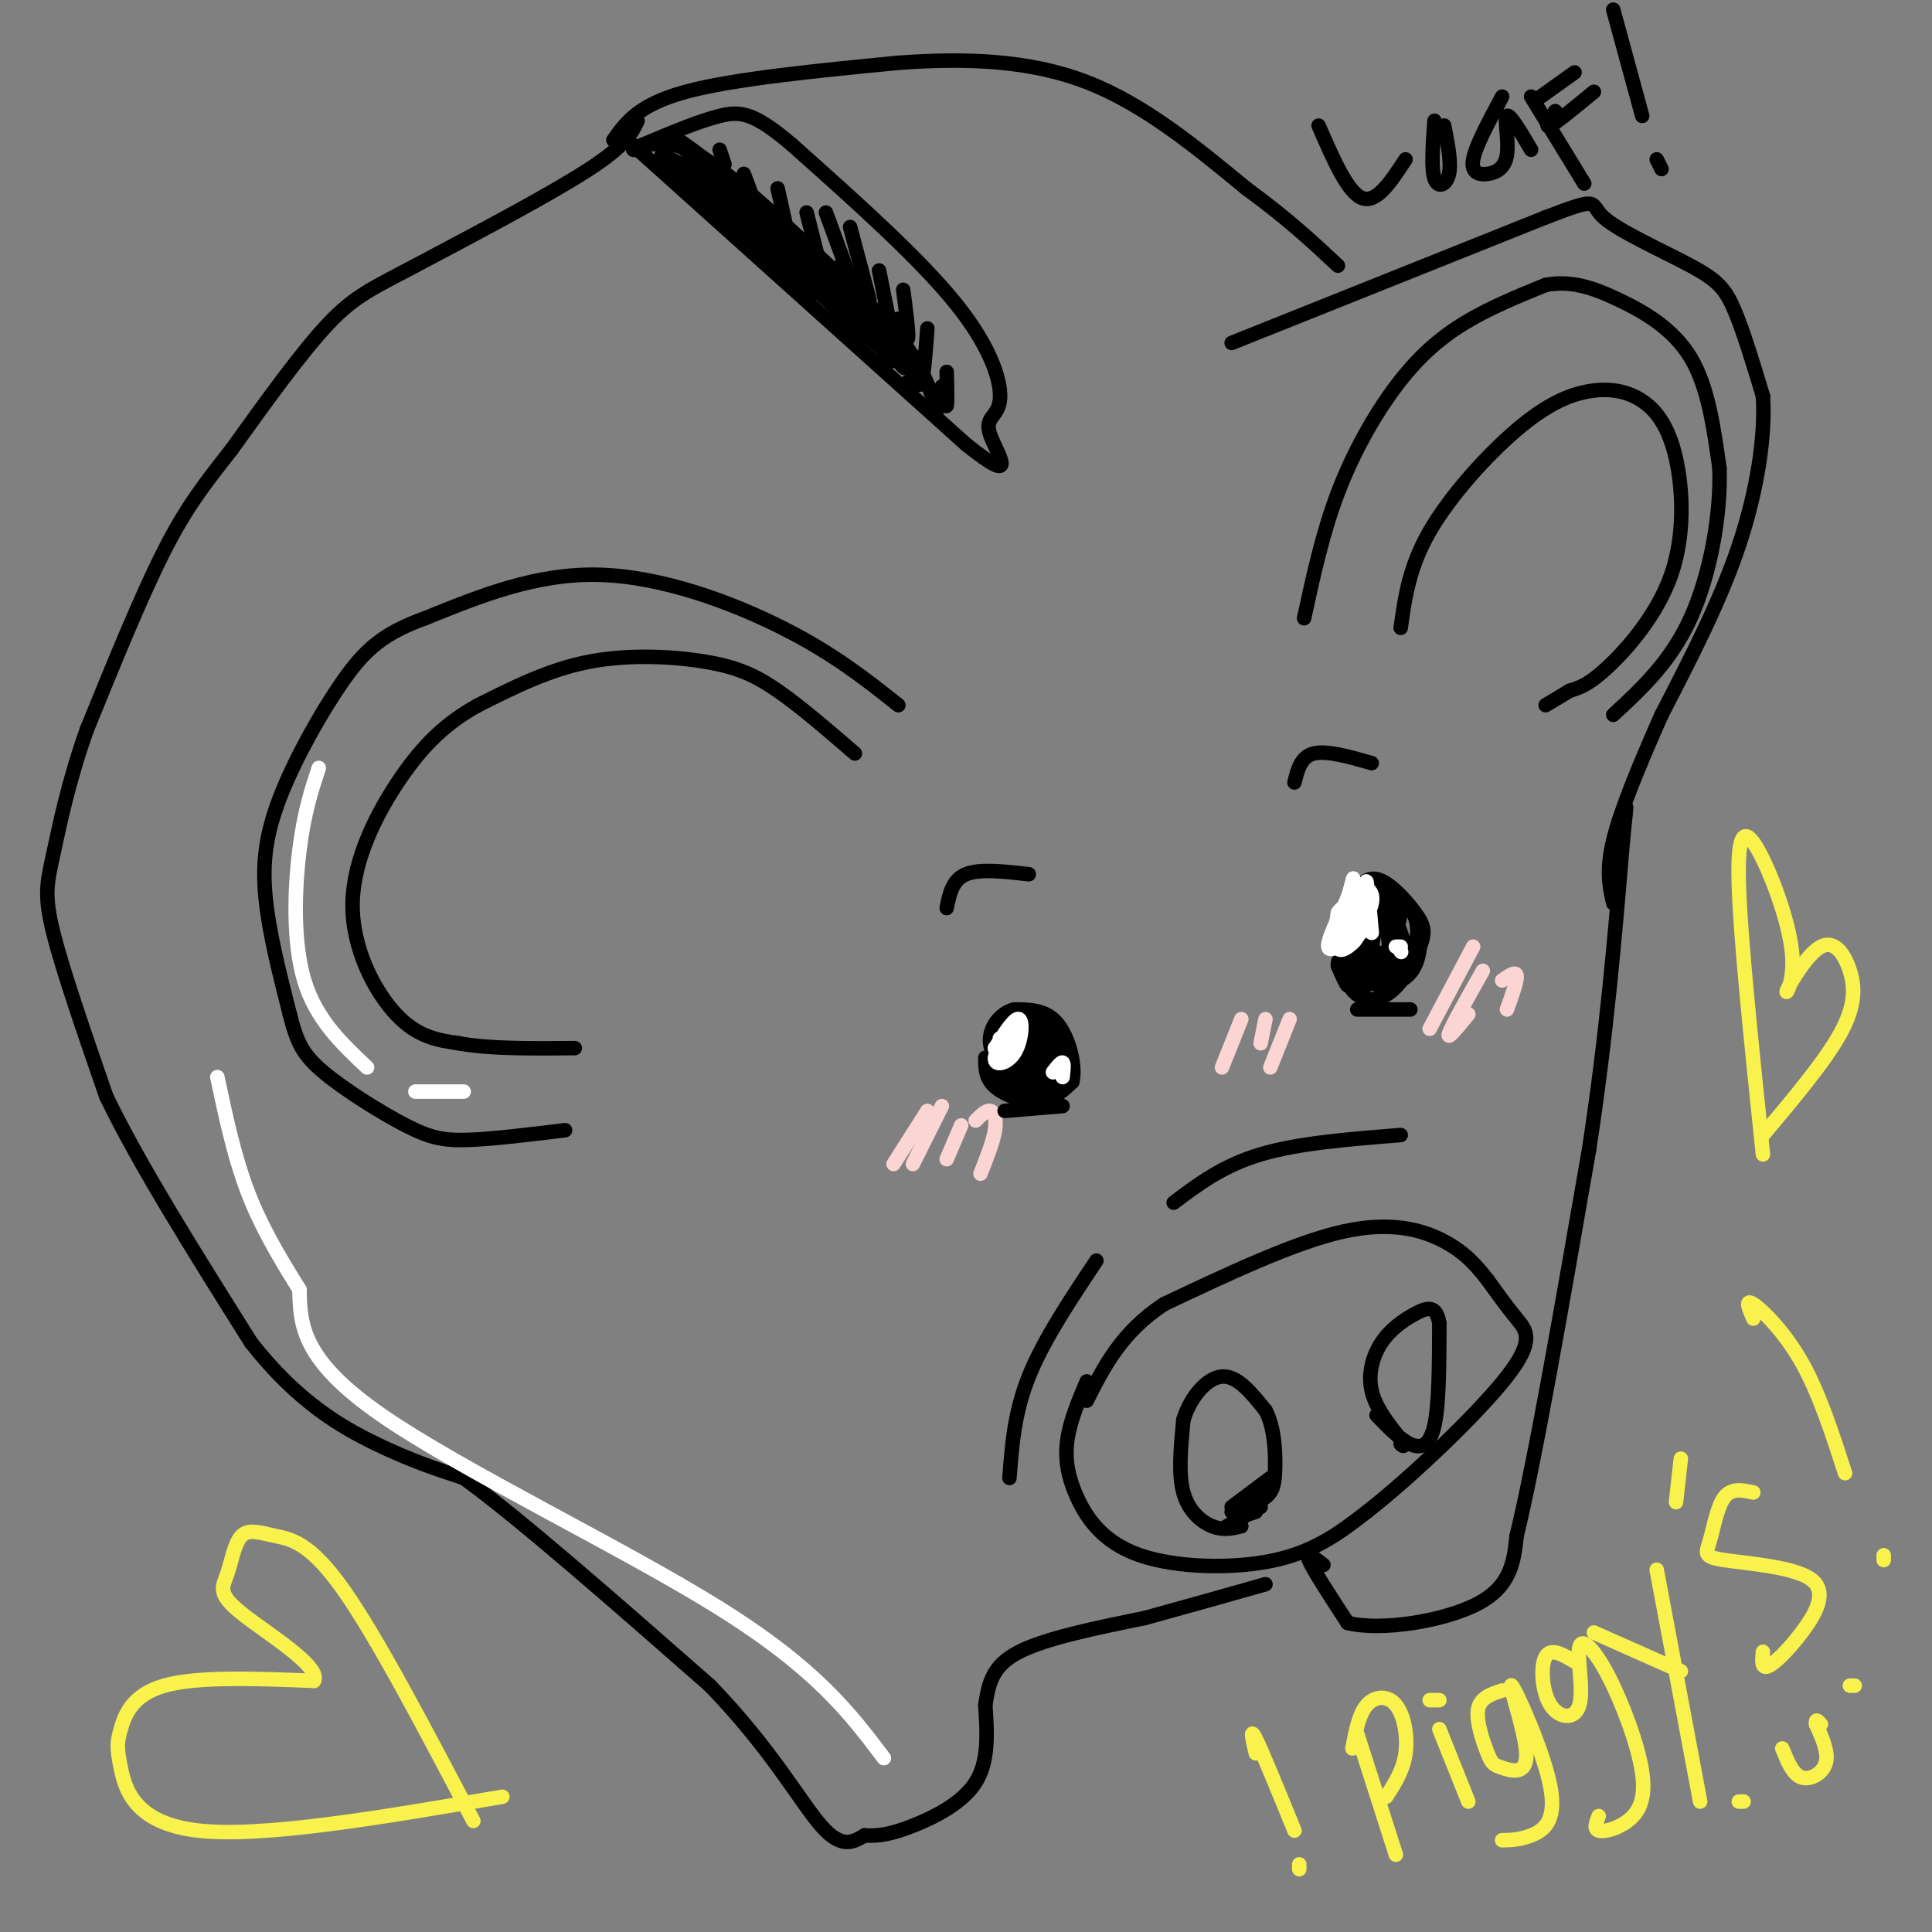 <svg viewBox='0 0 400 400' version='1.1' xmlns='http://www.w3.org/2000/svg' xmlns:xlink='http://www.w3.org/1999/xlink'><rect x="0" y="0" width="400" height="400" fill="#808080" stroke="none"/><g fill='none' stroke='#000000' stroke-width='3' stroke-linecap='round' stroke-linejoin='round'><path d='M177,156c-5.643,-4.869 -11.286,-9.738 -16,-13c-4.714,-3.262 -8.500,-4.917 -15,-6c-6.500,-1.083 -15.714,-1.595 -24,0c-8.286,1.595 -15.643,5.298 -23,9'/><path d='M99,146c-6.474,3.561 -11.158,7.965 -16,15c-4.842,7.035 -9.842,16.702 -10,26c-0.158,9.298 4.526,18.228 9,23c4.474,4.772 8.737,5.386 13,6'/><path d='M95,216c6.167,1.167 15.083,1.083 24,1'/><path d='M186,146c-6.711,-5.333 -13.422,-10.667 -24,-16c-10.578,-5.333 -25.022,-10.667 -38,-11c-12.978,-0.333 -24.489,4.333 -36,9'/><path d='M88,128c-8.695,3.140 -12.434,6.491 -17,13c-4.566,6.509 -9.960,16.175 -13,24c-3.040,7.825 -3.726,13.807 -3,21c0.726,7.193 2.863,15.596 5,24'/><path d='M60,210c1.472,5.818 2.652,8.364 7,12c4.348,3.636 11.863,8.364 17,11c5.137,2.636 7.896,3.182 13,3c5.104,-0.182 12.552,-1.091 20,-2'/><path d='M204,219c0.000,2.111 0.000,4.222 2,6c2.000,1.778 6.000,3.222 9,3c3.000,-0.222 5.000,-2.111 7,-4'/><path d='M222,224c0.822,-3.156 -0.622,-9.044 -3,-12c-2.378,-2.956 -5.689,-2.978 -9,-3'/><path d='M210,209c-2.822,0.644 -5.378,3.756 -5,7c0.378,3.244 3.689,6.622 7,10'/><path d='M212,226c2.850,1.573 6.475,0.504 8,-2c1.525,-2.504 0.949,-6.443 0,-9c-0.949,-2.557 -2.271,-3.730 -4,-4c-1.729,-0.270 -3.864,0.365 -6,1'/><path d='M210,212c-1.419,1.867 -1.968,6.033 -2,9c-0.032,2.967 0.453,4.735 3,5c2.547,0.265 7.155,-0.973 9,-3c1.845,-2.027 0.928,-4.842 0,-7c-0.928,-2.158 -1.865,-3.658 -4,-4c-2.135,-0.342 -5.467,0.474 -6,3c-0.533,2.526 1.734,6.763 4,11'/><path d='M214,226c1.531,1.446 3.358,-0.438 3,-4c-0.358,-3.562 -2.903,-8.801 -4,-8c-1.097,0.801 -0.748,7.643 1,10c1.748,2.357 4.896,0.230 5,-2c0.104,-2.230 -2.834,-4.565 -5,-5c-2.166,-0.435 -3.560,1.028 -3,3c0.560,1.972 3.074,4.454 5,5c1.926,0.546 3.265,-0.844 3,-3c-0.265,-2.156 -2.132,-5.078 -4,-8'/><path d='M215,214c-1.191,-0.311 -2.170,2.911 -2,5c0.170,2.089 1.489,3.047 3,3c1.511,-0.047 3.214,-1.097 3,-3c-0.214,-1.903 -2.345,-4.658 -4,-6c-1.655,-1.342 -2.834,-1.270 -4,0c-1.166,1.270 -2.320,3.738 -1,6c1.320,2.262 5.113,4.319 6,3c0.887,-1.319 -1.133,-6.013 -3,-7c-1.867,-0.987 -3.579,1.734 -4,4c-0.421,2.266 0.451,4.076 2,4c1.549,-0.076 3.774,-2.038 6,-4'/><path d='M217,219c-0.605,-2.774 -5.118,-7.709 -7,-7c-1.882,0.709 -1.133,7.064 0,10c1.133,2.936 2.652,2.454 4,1c1.348,-1.454 2.526,-3.881 2,-6c-0.526,-2.119 -2.756,-3.930 -5,-5c-2.244,-1.070 -4.502,-1.400 -5,1c-0.498,2.400 0.763,7.530 2,10c1.237,2.470 2.448,2.280 4,1c1.552,-1.280 3.443,-3.652 3,-6c-0.443,-2.348 -3.222,-4.674 -6,-7'/><path d='M209,211c-1.707,0.059 -2.973,3.707 -3,7c-0.027,3.293 1.185,6.233 3,8c1.815,1.767 4.233,2.362 6,1c1.767,-1.362 2.884,-4.681 4,-8'/><path d='M279,189c1.489,5.822 2.978,11.644 5,14c2.022,2.356 4.578,1.244 6,0c1.422,-1.244 1.711,-2.622 2,-4'/><path d='M292,199c0.887,-2.220 2.104,-5.770 1,-9c-1.104,-3.230 -4.528,-6.139 -7,-7c-2.472,-0.861 -3.992,0.325 -5,4c-1.008,3.675 -1.504,9.837 -2,16'/><path d='M279,203c1.090,3.682 4.816,4.887 8,3c3.184,-1.887 5.825,-6.868 7,-10c1.175,-3.132 0.882,-4.417 -1,-7c-1.882,-2.583 -5.353,-6.465 -8,-7c-2.647,-0.535 -4.471,2.276 -5,6c-0.529,3.724 0.235,8.362 1,13'/><path d='M281,201c1.927,2.810 6.246,3.334 9,2c2.754,-1.334 3.945,-4.526 4,-8c0.055,-3.474 -1.024,-7.229 -4,-9c-2.976,-1.771 -7.849,-1.557 -10,1c-2.151,2.557 -1.579,7.458 0,11c1.579,3.542 4.165,5.726 6,4c1.835,-1.726 2.917,-7.363 4,-13'/><path d='M290,189c-0.536,-3.187 -3.876,-4.653 -6,-5c-2.124,-0.347 -3.032,0.425 -3,4c0.032,3.575 1.006,9.952 3,12c1.994,2.048 5.010,-0.232 5,-4c-0.010,-3.768 -3.047,-9.023 -5,-9c-1.953,0.023 -2.822,5.326 -2,8c0.822,2.674 3.337,2.720 5,2c1.663,-0.720 2.475,-2.206 2,-4c-0.475,-1.794 -2.238,-3.897 -4,-6'/><path d='M285,187c-1.595,-0.381 -3.583,1.667 -3,5c0.583,3.333 3.738,7.952 5,8c1.262,0.048 0.631,-4.476 0,-9'/><path d='M287,191c0.338,0.468 1.183,6.137 2,8c0.817,1.863 1.605,-0.079 1,-3c-0.605,-2.921 -2.604,-6.821 -4,-6c-1.396,0.821 -2.189,6.365 -2,9c0.189,2.635 1.358,2.363 3,2c1.642,-0.363 3.755,-0.818 4,-3c0.245,-2.182 -1.377,-6.091 -3,-10'/><path d='M288,188c-2.295,-0.880 -6.533,1.920 -8,6c-1.467,4.080 -0.164,9.441 2,10c2.164,0.559 5.190,-3.683 6,-7c0.810,-3.317 -0.596,-5.707 -2,-7c-1.404,-1.293 -2.807,-1.487 -4,-1c-1.193,0.487 -2.175,1.656 -2,4c0.175,2.344 1.509,5.862 3,8c1.491,2.138 3.140,2.897 4,1c0.860,-1.897 0.930,-6.448 1,-11'/><path d='M288,191c0.167,-2.333 0.083,-2.667 0,-3'/><path d='M257,316c-1.867,0.444 -3.733,0.889 -6,0c-2.267,-0.889 -4.933,-3.111 -6,-7c-1.067,-3.889 -0.533,-9.444 0,-15'/><path d='M245,294c1.378,-4.644 4.822,-8.756 8,-9c3.178,-0.244 6.089,3.378 9,7'/><path d='M262,292c1.881,3.476 2.083,8.667 2,12c-0.083,3.333 -0.452,4.810 -2,6c-1.548,1.190 -4.274,2.095 -7,3'/><path d='M285,293c2.422,2.511 4.844,5.022 7,6c2.156,0.978 4.044,0.422 5,-4c0.956,-4.422 0.978,-12.711 1,-21'/><path d='M298,274c-0.604,-3.938 -2.616,-3.282 -5,-2c-2.384,1.282 -5.142,3.191 -7,6c-1.858,2.809 -2.817,6.517 -2,10c0.817,3.483 3.408,6.742 6,10'/><path d='M290,298c1.000,1.833 0.500,1.417 0,1'/><path d='M255,312c0.000,0.000 8.000,-6.000 8,-6'/><path d='M257,314c0.000,0.000 3.000,-1.000 3,-1'/><path d='M256,313c0.000,0.000 5.000,-2.000 5,-2'/><path d='M254,316c0.000,0.000 7.000,-4.000 7,-4'/><path d='M256,314c0.000,0.000 4.000,-2.000 4,-2'/><path d='M225,286c-1.716,4.053 -3.432,8.105 -4,12c-0.568,3.895 0.013,7.632 2,12c1.987,4.368 5.381,9.368 13,12c7.619,2.632 19.463,2.895 28,1c8.537,-1.895 13.769,-5.947 19,-10'/><path d='M283,313c9.310,-7.262 23.083,-20.417 29,-28c5.917,-7.583 3.976,-9.595 2,-12c-1.976,-2.405 -3.988,-5.202 -6,-8'/><path d='M308,265c-2.155,-2.750 -4.542,-5.625 -9,-8c-4.458,-2.375 -10.988,-4.250 -21,-2c-10.012,2.250 -23.506,8.625 -37,15'/><path d='M241,270c-8.833,5.833 -12.417,12.917 -16,20'/><path d='M209,306c0.500,-6.750 1.000,-13.500 4,-21c3.000,-7.500 8.500,-15.750 14,-24'/><path d='M243,249c5.083,-3.833 10.167,-7.667 18,-10c7.833,-2.333 18.417,-3.167 29,-4'/><path d='M131,30c0.000,0.000 69.000,62.000 69,62'/><path d='M200,92c11.651,9.349 6.278,1.722 5,-2c-1.278,-3.722 1.541,-3.541 2,-7c0.459,-3.459 -1.440,-10.560 -9,-20c-7.560,-9.440 -20.780,-21.220 -34,-33'/><path d='M164,30c-7.911,-6.733 -10.689,-7.067 -15,-6c-4.311,1.067 -10.156,3.533 -16,6'/><path d='M133,30c-2.833,1.167 -1.917,1.083 -1,1'/><path d='M134,30c3.417,-0.500 6.833,-1.000 15,5c8.167,6.000 21.083,18.500 34,31'/><path d='M183,66c7.500,8.333 9.250,13.667 11,19'/><path d='M137,32c0.000,0.000 6.000,3.000 6,3'/><path d='M143,35c2.167,2.000 4.583,5.500 7,9'/><path d='M150,44c0.600,0.244 -1.400,-3.644 -1,-4c0.400,-0.356 3.200,2.822 6,6'/><path d='M155,46c1.231,2.156 1.309,4.547 1,3c-0.309,-1.547 -1.006,-7.032 0,-6c1.006,1.032 3.716,8.581 5,11c1.284,2.419 1.142,-0.290 1,-3'/><path d='M162,51c-0.131,-2.000 -0.958,-5.500 0,-3c0.958,2.500 3.702,11.000 5,13c1.298,2.000 1.149,-2.500 1,-7'/><path d='M168,54c1.167,0.833 3.583,6.417 6,12'/><path d='M174,66c0.516,-0.197 -1.193,-6.688 -1,-6c0.193,0.688 2.289,8.556 3,9c0.711,0.444 0.038,-6.534 0,-7c-0.038,-0.466 0.561,5.581 1,7c0.439,1.419 0.720,-1.791 1,-5'/><path d='M178,64c1.167,1.000 3.583,6.000 6,11'/><path d='M184,75c0.298,0.298 -1.958,-4.458 -1,-4c0.958,0.458 5.131,6.131 4,5c-1.131,-1.131 -7.565,-9.065 -14,-17'/><path d='M173,59c2.311,1.667 15.089,14.333 12,13c-3.089,-1.333 -22.044,-16.667 -41,-32'/><path d='M144,40c1.356,0.667 25.244,18.333 28,20c2.756,1.667 -15.622,-12.667 -34,-27'/><path d='M138,33c1.567,0.415 22.483,14.951 25,16c2.517,1.049 -13.367,-11.389 -20,-17c-6.633,-5.611 -4.017,-4.395 3,1c7.017,5.395 18.433,14.970 19,16c0.567,1.030 -9.717,-6.485 -20,-14'/><path d='M145,35c-0.845,-0.345 7.042,5.792 5,5c-2.042,-0.792 -14.012,-8.512 -12,-7c2.012,1.512 18.006,12.256 34,23'/><path d='M172,56c7.274,5.774 8.458,8.708 3,4c-5.458,-4.708 -17.560,-17.060 -17,-16c0.560,1.060 13.780,15.530 27,30'/><path d='M185,74c-0.778,0.267 -16.222,-14.067 -18,-16c-1.778,-1.933 10.111,8.533 22,19'/><path d='M189,77c3.500,3.500 1.250,2.750 -1,2'/><path d='M150,34c0.000,0.000 -1.000,-3.000 -1,-3'/><path d='M157,44c0.000,0.000 -3.000,-8.000 -3,-8'/><path d='M163,48c0.000,0.000 -2.000,-9.000 -2,-9'/><path d='M169,53c0.667,2.250 1.333,4.500 1,3c-0.333,-1.500 -1.667,-6.750 -3,-12'/><path d='M174,55c1.250,2.417 2.500,4.833 2,3c-0.500,-1.833 -2.750,-7.917 -5,-14'/><path d='M180,62c0.000,0.000 -4.000,-15.000 -4,-15'/><path d='M184,66c0.000,0.000 -2.000,-10.000 -2,-10'/><path d='M186,66c0.917,2.500 1.833,5.000 2,4c0.167,-1.000 -0.417,-5.500 -1,-10'/><path d='M190,74c0.333,2.500 0.667,5.000 1,4c0.333,-1.000 0.667,-5.500 1,-10'/><path d='M195,80c0.417,2.250 0.833,4.500 1,4c0.167,-0.500 0.083,-3.750 0,-7'/><path d='M132,25c-1.167,2.500 -2.333,5.000 -10,10c-7.667,5.000 -21.833,12.500 -36,20'/><path d='M86,55c-8.711,4.622 -12.489,6.178 -18,12c-5.511,5.822 -12.756,15.911 -20,26'/><path d='M48,93c-5.511,7.067 -9.289,11.733 -14,21c-4.711,9.267 -10.356,23.133 -16,37'/><path d='M18,151c-3.929,11.060 -5.750,20.208 -7,26c-1.250,5.792 -1.929,8.226 0,16c1.929,7.774 6.464,20.887 11,34'/><path d='M22,227c6.833,14.167 18.417,32.583 30,51'/><path d='M52,278c9.644,12.289 18.756,17.511 26,21c7.244,3.489 12.622,5.244 18,7'/><path d='M96,306c11.500,8.333 31.250,25.667 51,43'/><path d='M147,349c12.644,13.044 18.756,24.156 23,29c4.244,4.844 6.622,3.422 9,2'/><path d='M179,380c2.905,0.202 5.667,-0.292 10,-2c4.333,-1.708 10.238,-4.631 13,-9c2.762,-4.369 2.381,-10.185 2,-16'/><path d='M204,353c0.711,-4.622 1.489,-8.178 7,-11c5.511,-2.822 15.756,-4.911 26,-7'/><path d='M237,335c8.500,-2.333 16.750,-4.667 25,-7'/><path d='M274,324c-1.917,-1.500 -3.833,-3.000 -3,-1c0.833,2.000 4.417,7.500 8,13'/><path d='M279,336c6.889,1.756 20.111,-0.356 27,-4c6.889,-3.644 7.444,-8.822 8,-14'/><path d='M314,318c3.833,-15.667 9.417,-47.833 15,-80'/><path d='M329,238c3.667,-24.000 5.333,-44.000 7,-64'/><path d='M336,174c1.167,-11.000 0.583,-6.500 0,-2'/><path d='M270,128c1.917,-8.839 3.833,-17.679 7,-26c3.167,-8.321 7.583,-16.125 12,-22c4.417,-5.875 8.833,-9.821 14,-13c5.167,-3.179 11.083,-5.589 17,-8'/><path d='M320,59c5.202,-1.000 9.708,0.500 15,3c5.292,2.500 11.369,6.000 15,12c3.631,6.000 4.815,14.500 6,23'/><path d='M356,97c0.311,9.578 -1.911,22.022 -6,31c-4.089,8.978 -10.044,14.489 -16,20'/><path d='M290,130c0.877,-6.319 1.754,-12.638 6,-20c4.246,-7.362 11.859,-15.768 18,-21c6.141,-5.232 10.808,-7.291 15,-8c4.192,-0.709 7.908,-0.068 11,2c3.092,2.068 5.561,5.565 7,12c1.439,6.435 1.849,15.809 -1,24c-2.849,8.191 -8.957,15.197 -13,19c-4.043,3.803 -6.022,4.401 -8,5'/><path d='M325,143c-2.167,1.333 -3.583,2.167 -5,3'/><path d='M255,71c0.000,0.000 65.000,-26.000 65,-26'/><path d='M320,45c11.807,-4.542 8.825,-2.898 12,0c3.175,2.898 12.509,7.049 18,10c5.491,2.951 7.140,4.700 9,9c1.860,4.300 3.930,11.150 6,18'/><path d='M365,82c0.533,8.133 -1.133,19.467 -5,31c-3.867,11.533 -9.933,23.267 -16,35'/><path d='M344,148c-4.711,10.644 -8.489,19.756 -10,26c-1.511,6.244 -0.756,9.622 0,13'/><path d='M127,29c2.583,-3.667 5.167,-7.333 15,-10c9.833,-2.667 26.917,-4.333 44,-6'/><path d='M186,13c14.044,-1.022 27.156,-0.578 39,4c11.844,4.578 22.422,13.289 33,22'/><path d='M258,39c8.667,6.333 13.833,11.167 19,16'/><path d='M196,188c0.583,-2.917 1.167,-5.833 4,-7c2.833,-1.167 7.917,-0.583 13,0'/><path d='M268,162c0.667,-2.667 1.333,-5.333 4,-6c2.667,-0.667 7.333,0.667 12,2'/></g>
<g fill='none' stroke='#FBD4D4' stroke-width='3' stroke-linecap='round' stroke-linejoin='round'><path d='M192,230c0.000,0.000 -7.000,11.000 -7,11'/><path d='M195,229c0.000,0.000 -6.000,12.000 -6,12'/><path d='M199,233c0.000,0.000 -3.000,7.000 -3,7'/><path d='M202,232c1.089,-1.089 2.178,-2.178 3,-2c0.822,0.178 1.378,1.622 1,4c-0.378,2.378 -1.689,5.689 -3,9'/><path d='M257,211c0.000,0.000 -4.000,10.000 -4,10'/><path d='M262,211c0.000,0.000 -1.000,5.000 -1,5'/><path d='M267,211c0.000,0.000 -4.000,10.000 -4,10'/><path d='M305,196c0.000,0.000 -9.000,17.000 -9,17'/><path d='M307,201c-3.250,5.750 -6.500,11.500 -7,13c-0.500,1.500 1.750,-1.250 4,-4'/><path d='M311,203c1.417,-1.000 2.833,-2.000 3,-1c0.167,1.000 -0.917,4.000 -2,7'/></g>
<g fill='none' stroke='#FFFFFF' stroke-width='3' stroke-linecap='round' stroke-linejoin='round'><path d='M207,215c0.047,2.007 0.093,4.014 1,3c0.907,-1.014 2.674,-5.048 2,-5c-0.674,0.048 -3.789,4.178 -4,6c-0.211,1.822 2.482,1.337 4,-1c1.518,-2.337 1.862,-6.525 1,-7c-0.862,-0.475 -2.931,2.762 -5,6'/><path d='M206,217c-0.167,0.833 1.917,-0.083 4,-1'/><path d='M283,184c0.533,5.022 1.067,10.044 1,9c-0.067,-1.044 -0.733,-8.156 -1,-10c-0.267,-1.844 -0.133,1.578 0,5'/><path d='M218,222c0.833,-1.083 1.667,-2.167 2,-2c0.333,0.167 0.167,1.583 0,3'/><path d='M290,197c0.000,0.000 0.100,0.100 0.1,0.1'/><path d='M280,185c1.578,1.800 3.156,3.600 3,3c-0.156,-0.600 -2.044,-3.600 -3,-3c-0.956,0.600 -0.978,4.800 -1,9'/><path d='M279,194c0.000,0.000 0.500,-4.500 1,-9'/><path d='M281,183c0.189,3.211 0.377,6.422 1,7c0.623,0.578 1.680,-1.476 2,-3c0.320,-1.524 -0.097,-2.519 -1,-3c-0.903,-0.481 -2.292,-0.449 -3,2c-0.708,2.449 -0.736,7.316 0,7c0.736,-0.316 2.237,-5.816 2,-8c-0.237,-2.184 -2.210,-1.053 -3,1c-0.790,2.053 -0.395,5.026 0,8'/><path d='M279,194c0.667,1.000 2.333,-0.500 4,-2'/><path d='M290,196c0.000,0.000 -1.000,0.000 -1,0'/><path d='M66,159c-1.511,4.578 -3.022,9.156 -4,17c-0.978,7.844 -1.422,18.956 1,27c2.422,8.044 7.711,13.022 13,18'/><path d='M86,226c0.000,0.000 10.000,0.000 10,0'/><path d='M183,364c-6.956,-9.222 -13.911,-18.444 -34,-31c-20.089,-12.556 -53.311,-28.444 -70,-40c-16.689,-11.556 -16.844,-18.778 -17,-26'/><path d='M62,267c-4.822,-7.689 -8.378,-13.911 -11,-21c-2.622,-7.089 -4.311,-15.044 -6,-23'/></g>
<g fill='none' stroke='#F9F24D' stroke-width='3' stroke-linecap='round' stroke-linejoin='round'><path d='M104,372c-24.837,4.258 -49.675,8.517 -63,7c-13.325,-1.517 -15.139,-8.809 -16,-13c-0.861,-4.191 -0.770,-5.282 0,-8c0.770,-2.718 2.220,-7.062 9,-9c6.780,-1.938 18.890,-1.469 31,-1'/><path d='M65,348c1.608,-2.969 -9.870,-9.890 -15,-14c-5.130,-4.110 -3.910,-5.408 -3,-8c0.910,-2.592 1.512,-6.478 3,-8c1.488,-1.522 3.862,-0.679 7,0c3.138,0.679 7.039,1.194 14,11c6.961,9.806 16.980,28.903 27,48'/><path d='M365,239c-2.334,-22.325 -4.668,-44.649 -5,-56c-0.332,-11.351 1.336,-11.728 4,-7c2.664,4.728 6.322,14.560 7,21c0.678,6.440 -1.625,9.488 -1,8c0.625,-1.488 4.178,-7.512 7,-9c2.822,-1.488 4.914,1.561 6,5c1.086,3.439 1.168,7.268 -2,13c-3.168,5.732 -9.584,13.366 -16,21'/><path d='M281,359c0.000,0.000 8.000,25.000 8,25'/><path d='M280,362c0.673,-3.560 1.345,-7.119 3,-9c1.655,-1.881 4.292,-2.083 6,0c1.708,2.083 2.488,6.452 2,10c-0.488,3.548 -2.244,6.274 -4,9'/><path d='M298,358c0.000,0.000 6.000,15.000 6,15'/><path d='M296,352c0.000,0.000 2.000,0.000 2,0'/><path d='M311,350c-2.301,0.746 -4.602,1.491 -5,4c-0.398,2.509 1.107,6.781 2,9c0.893,2.219 1.174,2.384 3,3c1.826,0.616 5.196,1.682 5,-3c-0.196,-4.682 -3.960,-15.111 -3,-14c0.960,1.111 6.643,13.761 8,21c1.357,7.239 -1.612,9.068 -4,10c-2.388,0.932 -4.194,0.966 -6,1'/><path d='M326,344c-2.458,-1.455 -4.917,-2.909 -6,-1c-1.083,1.909 -0.792,7.183 1,10c1.792,2.817 5.084,3.177 6,0c0.916,-3.177 -0.544,-9.893 0,-12c0.544,-2.107 3.090,0.394 6,6c2.910,5.606 6.182,14.317 7,20c0.818,5.683 -0.818,8.338 -3,10c-2.182,1.662 -4.909,2.332 -6,2c-1.091,-0.332 -0.545,-1.666 0,-3'/><path d='M330,338c0.000,0.000 18.000,8.000 18,8'/><path d='M343,325c0.000,0.000 9.000,48.000 9,48'/><path d='M363,309c-2.252,-0.488 -4.504,-0.976 -6,1c-1.496,1.976 -2.237,6.417 -3,9c-0.763,2.583 -1.550,3.308 3,4c4.550,0.692 14.436,1.350 18,4c3.564,2.650 0.806,7.290 -2,11c-2.806,3.710 -5.659,6.488 -7,7c-1.341,0.512 -1.171,-1.244 -1,-3'/><path d='M347,311c0.000,0.000 1.000,-9.000 1,-9'/><path d='M363,273c-0.911,-2.089 -1.822,-4.178 0,-3c1.822,1.178 6.378,5.622 10,12c3.622,6.378 6.311,14.689 9,23'/><path d='M390,322c0.000,0.000 0.000,1.000 0,1'/><path d='M260,363c-0.667,-2.833 -1.333,-5.667 0,-3c1.333,2.667 4.667,10.833 8,19'/><path d='M269,387c0.000,0.000 0.000,-1.000 0,-1'/><path d='M360,373c0.000,0.000 1.000,0.000 1,0'/><path d='M383,349c0.000,0.000 1.000,0.000 1,0'/><path d='M369,362c1.089,2.689 2.178,5.378 4,6c1.822,0.622 4.378,-0.822 5,-3c0.622,-2.178 -0.689,-5.089 -2,-8'/><path d='M376,357c-0.167,-1.333 0.417,-0.667 1,0'/></g>
<g fill='none' stroke='#000000' stroke-width='3' stroke-linecap='round' stroke-linejoin='round'><path d='M273,26c3.000,6.917 6.000,13.833 9,15c3.000,1.167 6.000,-3.417 9,-8'/><path d='M297,25c-0.356,4.956 -0.711,9.911 0,12c0.711,2.089 2.489,1.311 3,-1c0.511,-2.311 -0.244,-6.156 -1,-10'/><path d='M311,20c-2.746,5.108 -5.493,10.217 -6,13c-0.507,2.783 1.225,3.241 3,3c1.775,-0.241 3.593,-1.180 4,-4c0.407,-2.820 -0.598,-7.520 0,-8c0.598,-0.480 2.799,3.260 5,7'/><path d='M317,20c0.000,0.000 11.000,18.000 11,18'/><path d='M319,20c0.000,0.000 7.000,-5.000 7,-5'/><path d='M322,23c-1.167,1.833 -2.333,3.667 -1,3c1.333,-0.667 5.167,-3.833 9,-7'/><path d='M334,2c0.000,0.000 6.000,22.000 6,22'/><path d='M343,33c0.000,0.000 1.000,2.000 1,2'/><path d='M208,230c0.000,0.000 12.000,-1.000 12,-1'/><path d='M281,209c0.000,0.000 11.000,0.000 11,0'/><path d='M280,204c-0.917,-2.500 -1.833,-5.000 -2,-5c-0.167,0.000 0.417,2.500 1,5'/><path d='M279,204c-0.167,0.167 -1.083,-1.917 -2,-4'/><path d='M277,200c-0.167,-1.000 0.417,-1.500 1,-2'/></g>
<g fill='none' stroke='#FFFFFF' stroke-width='3' stroke-linecap='round' stroke-linejoin='round'><path d='M280,194c-2.417,1.667 -4.833,3.333 -5,2c-0.167,-1.333 1.917,-5.667 4,-10'/><path d='M279,186c0.988,-3.060 1.458,-5.708 1,-3c-0.458,2.708 -1.845,10.774 -2,12c-0.155,1.226 0.923,-4.387 2,-10'/><path d='M280,185c1.147,-0.379 3.014,3.675 2,7c-1.014,3.325 -4.910,5.921 -5,4c-0.090,-1.921 3.625,-8.360 5,-9c1.375,-0.640 0.409,4.520 -1,7c-1.409,2.480 -3.260,2.280 -4,1c-0.740,-1.280 -0.370,-3.640 0,-6'/><path d='M277,189c0.800,-1.422 2.800,-1.978 3,-1c0.200,0.978 -1.400,3.489 -3,6'/></g>
</svg>